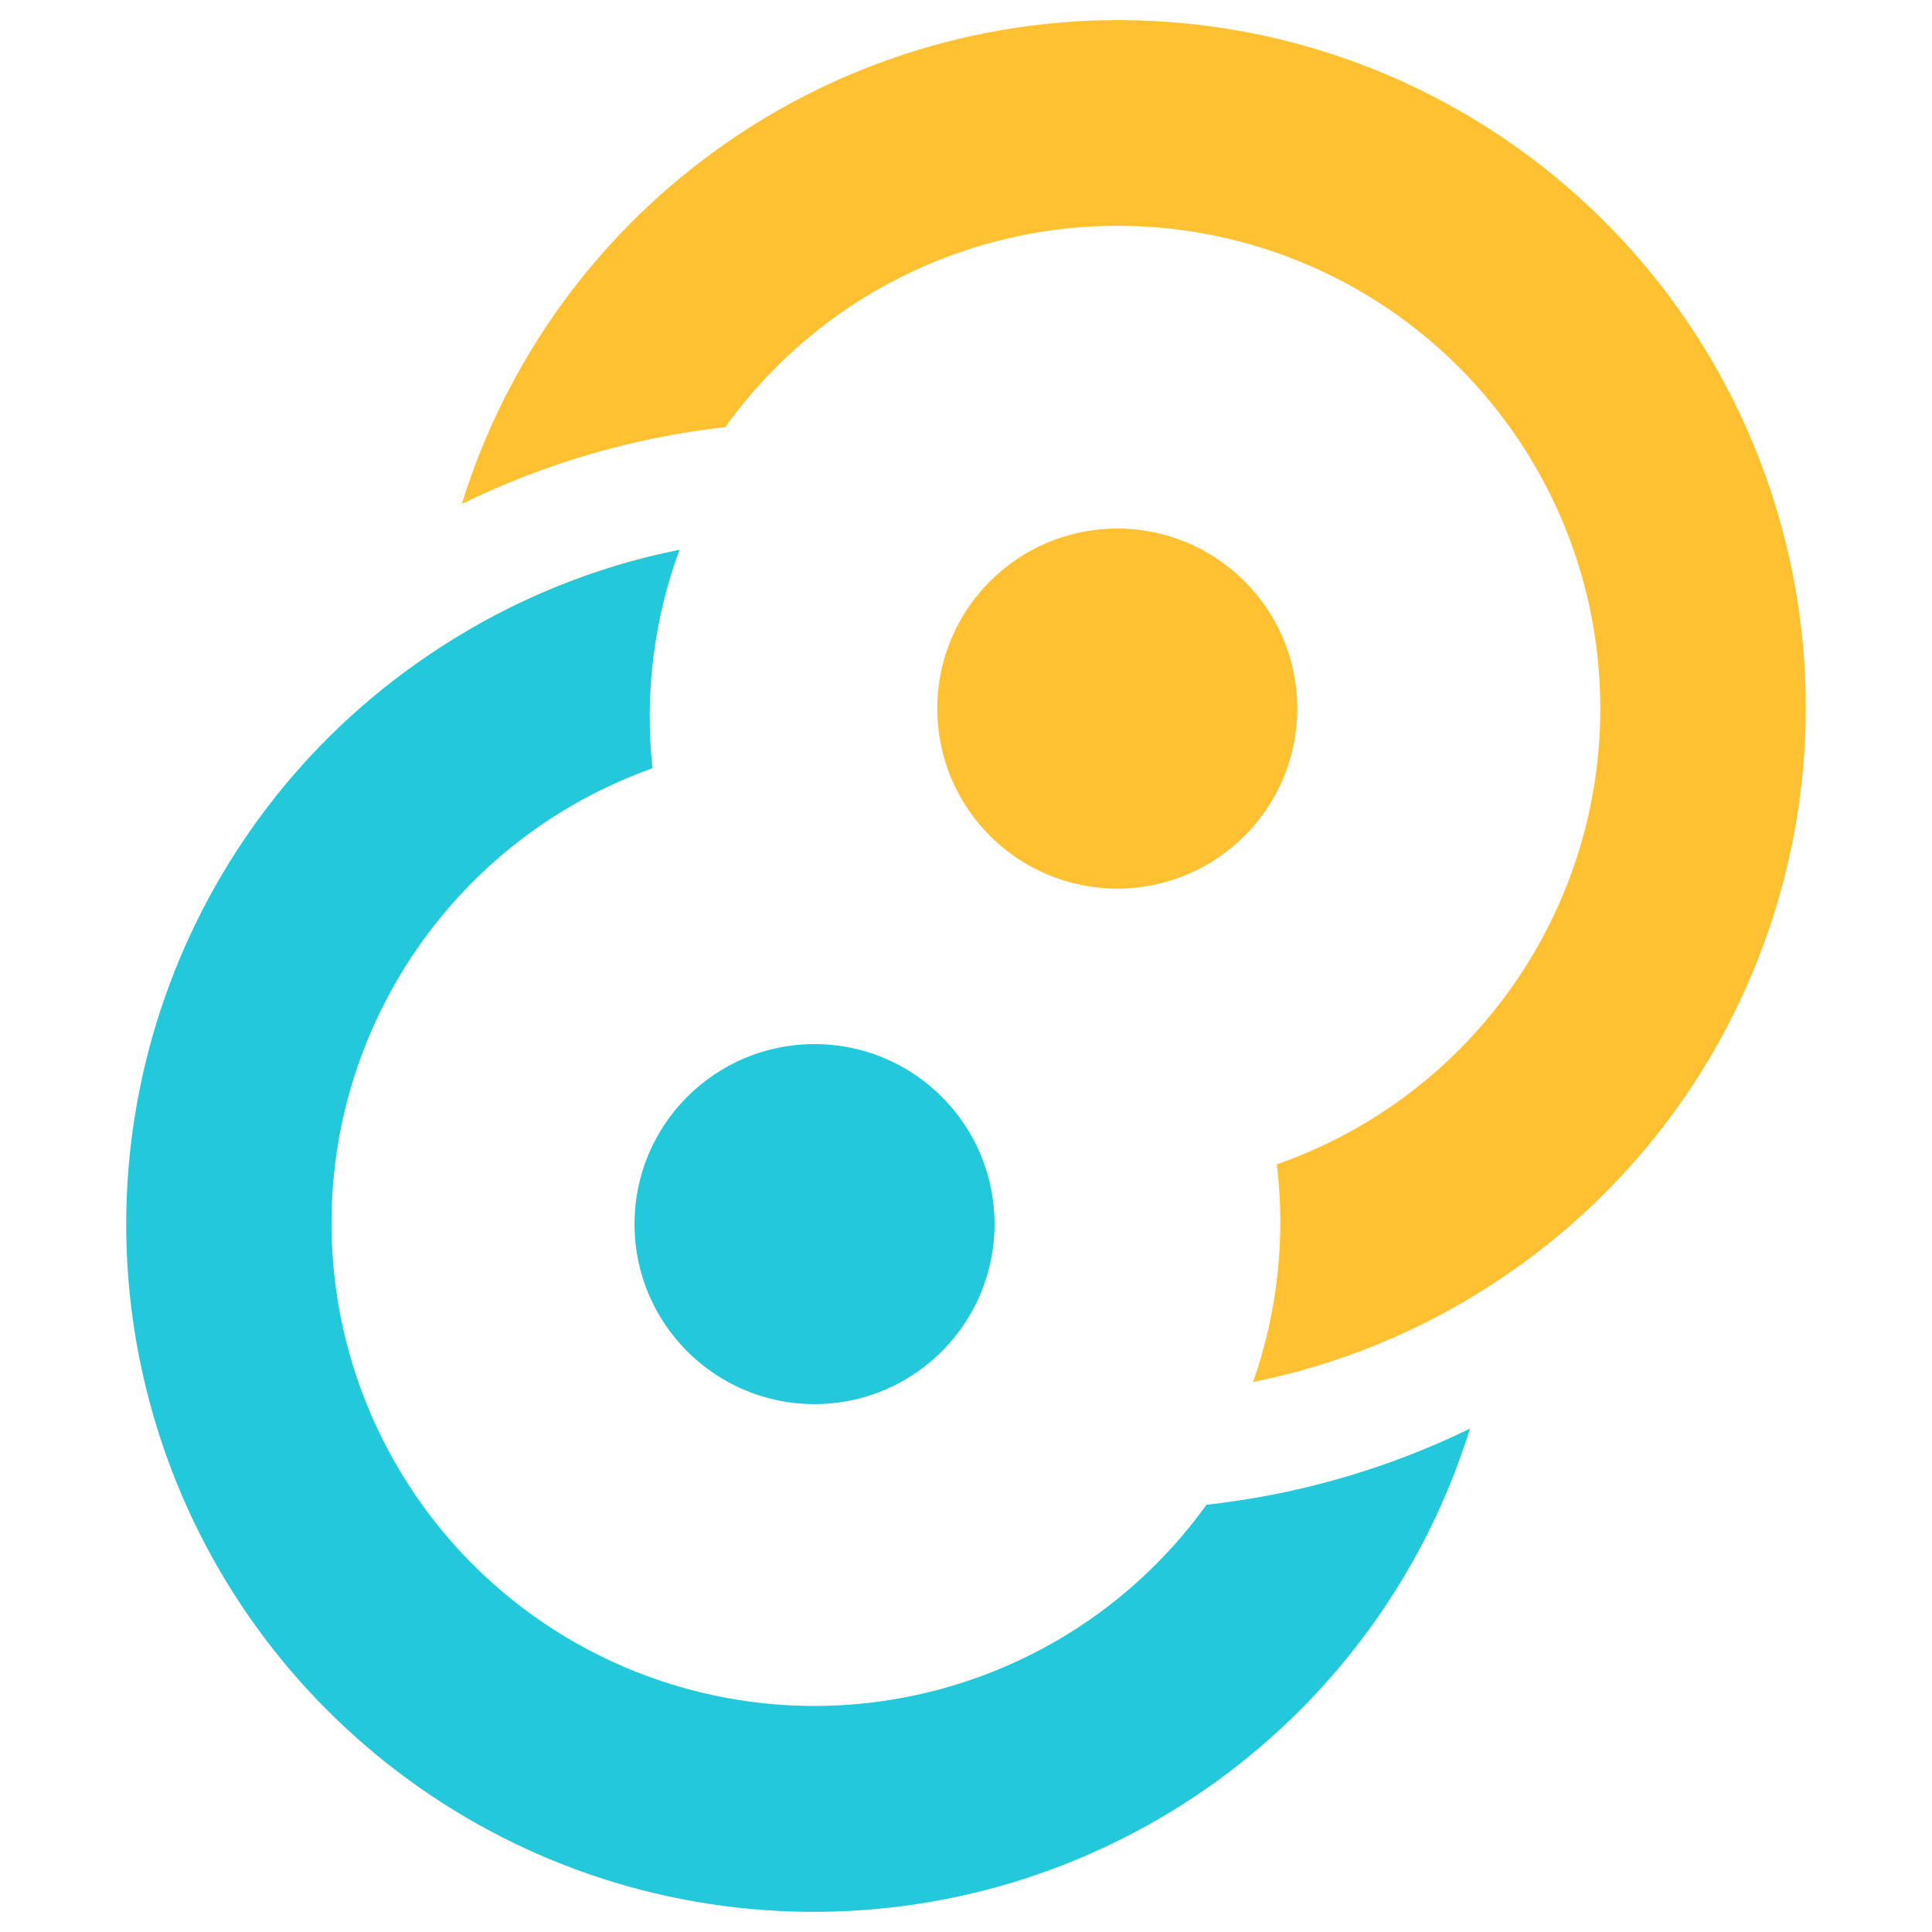 <svg xmlns="http://www.w3.org/2000/svg" fill="none" viewBox="0 0 96 96" id="Tauri--Streamline-Svg-Logos">
  <desc>
    Tauri Streamline Icon: https://streamlinehq.com
  </desc>
  <path fill="#ffc131" d="M64.462 35.209c0 4.94 -4.005 8.945 -8.945 8.945 -4.94 0 -8.945 -4.005 -8.945 -8.945 0 -4.94 4.005 -8.945 8.945 -8.945 4.94 0 8.945 4.005 8.945 8.945Z" stroke-width="1"></path>
  <path fill="#24c8db" d="M40.473 51.88c-4.94 0 -8.945 4.005 -8.945 8.945 0 4.94 4.005 8.945 8.945 8.945 4.94 0 8.945 -4.005 8.945 -8.945 0 -4.94 -4.005 -8.945 -8.945 -8.945Z" stroke-width="1"></path>
  <path fill="#ffc131" d="M74.058 63.874c-3.595 2.324 -7.595 3.952 -11.792 4.798 1.216 -3.467 1.62 -7.168 1.179 -10.816 9.765 -3.414 16.242 -12.703 16.07 -23.046 -0.172 -10.343 -6.956 -19.411 -16.829 -22.497 -9.874 -3.086 -20.613 0.504 -26.646 8.908 -4.551 0.512 -8.98 1.805 -13.093 3.822C27.416 10.629 40.814 0.855 55.904 1.002c15.09 0.147 28.296 10.179 32.482 24.678 4.186 14.499 -1.638 30.026 -14.328 38.194ZM23.355 31.265l8.376 1.016c0.19 -1.617 0.544 -3.212 1.057 -4.757 -3.313 0.77 -6.493 2.031 -9.433 3.741Z" stroke-width="1"></path>
  <path fill="#24c8db" d="M21.891 32.158c3.617 -2.348 7.645 -3.99 11.873 -4.839 -1.279 3.467 -1.738 7.183 -1.342 10.856 -9.731 3.462 -16.153 12.763 -15.944 23.088 0.209 10.326 7.004 19.359 16.867 22.423 9.863 3.064 20.58 -0.528 26.604 -8.917 4.549 -0.499 8.978 -1.778 13.093 -3.781 -4.479 14.399 -17.87 24.157 -32.948 24.009 -15.079 -0.148 -28.276 -10.166 -32.471 -24.65C3.426 55.863 9.226 40.342 21.891 32.158Z" stroke-width="1"></path>
</svg>